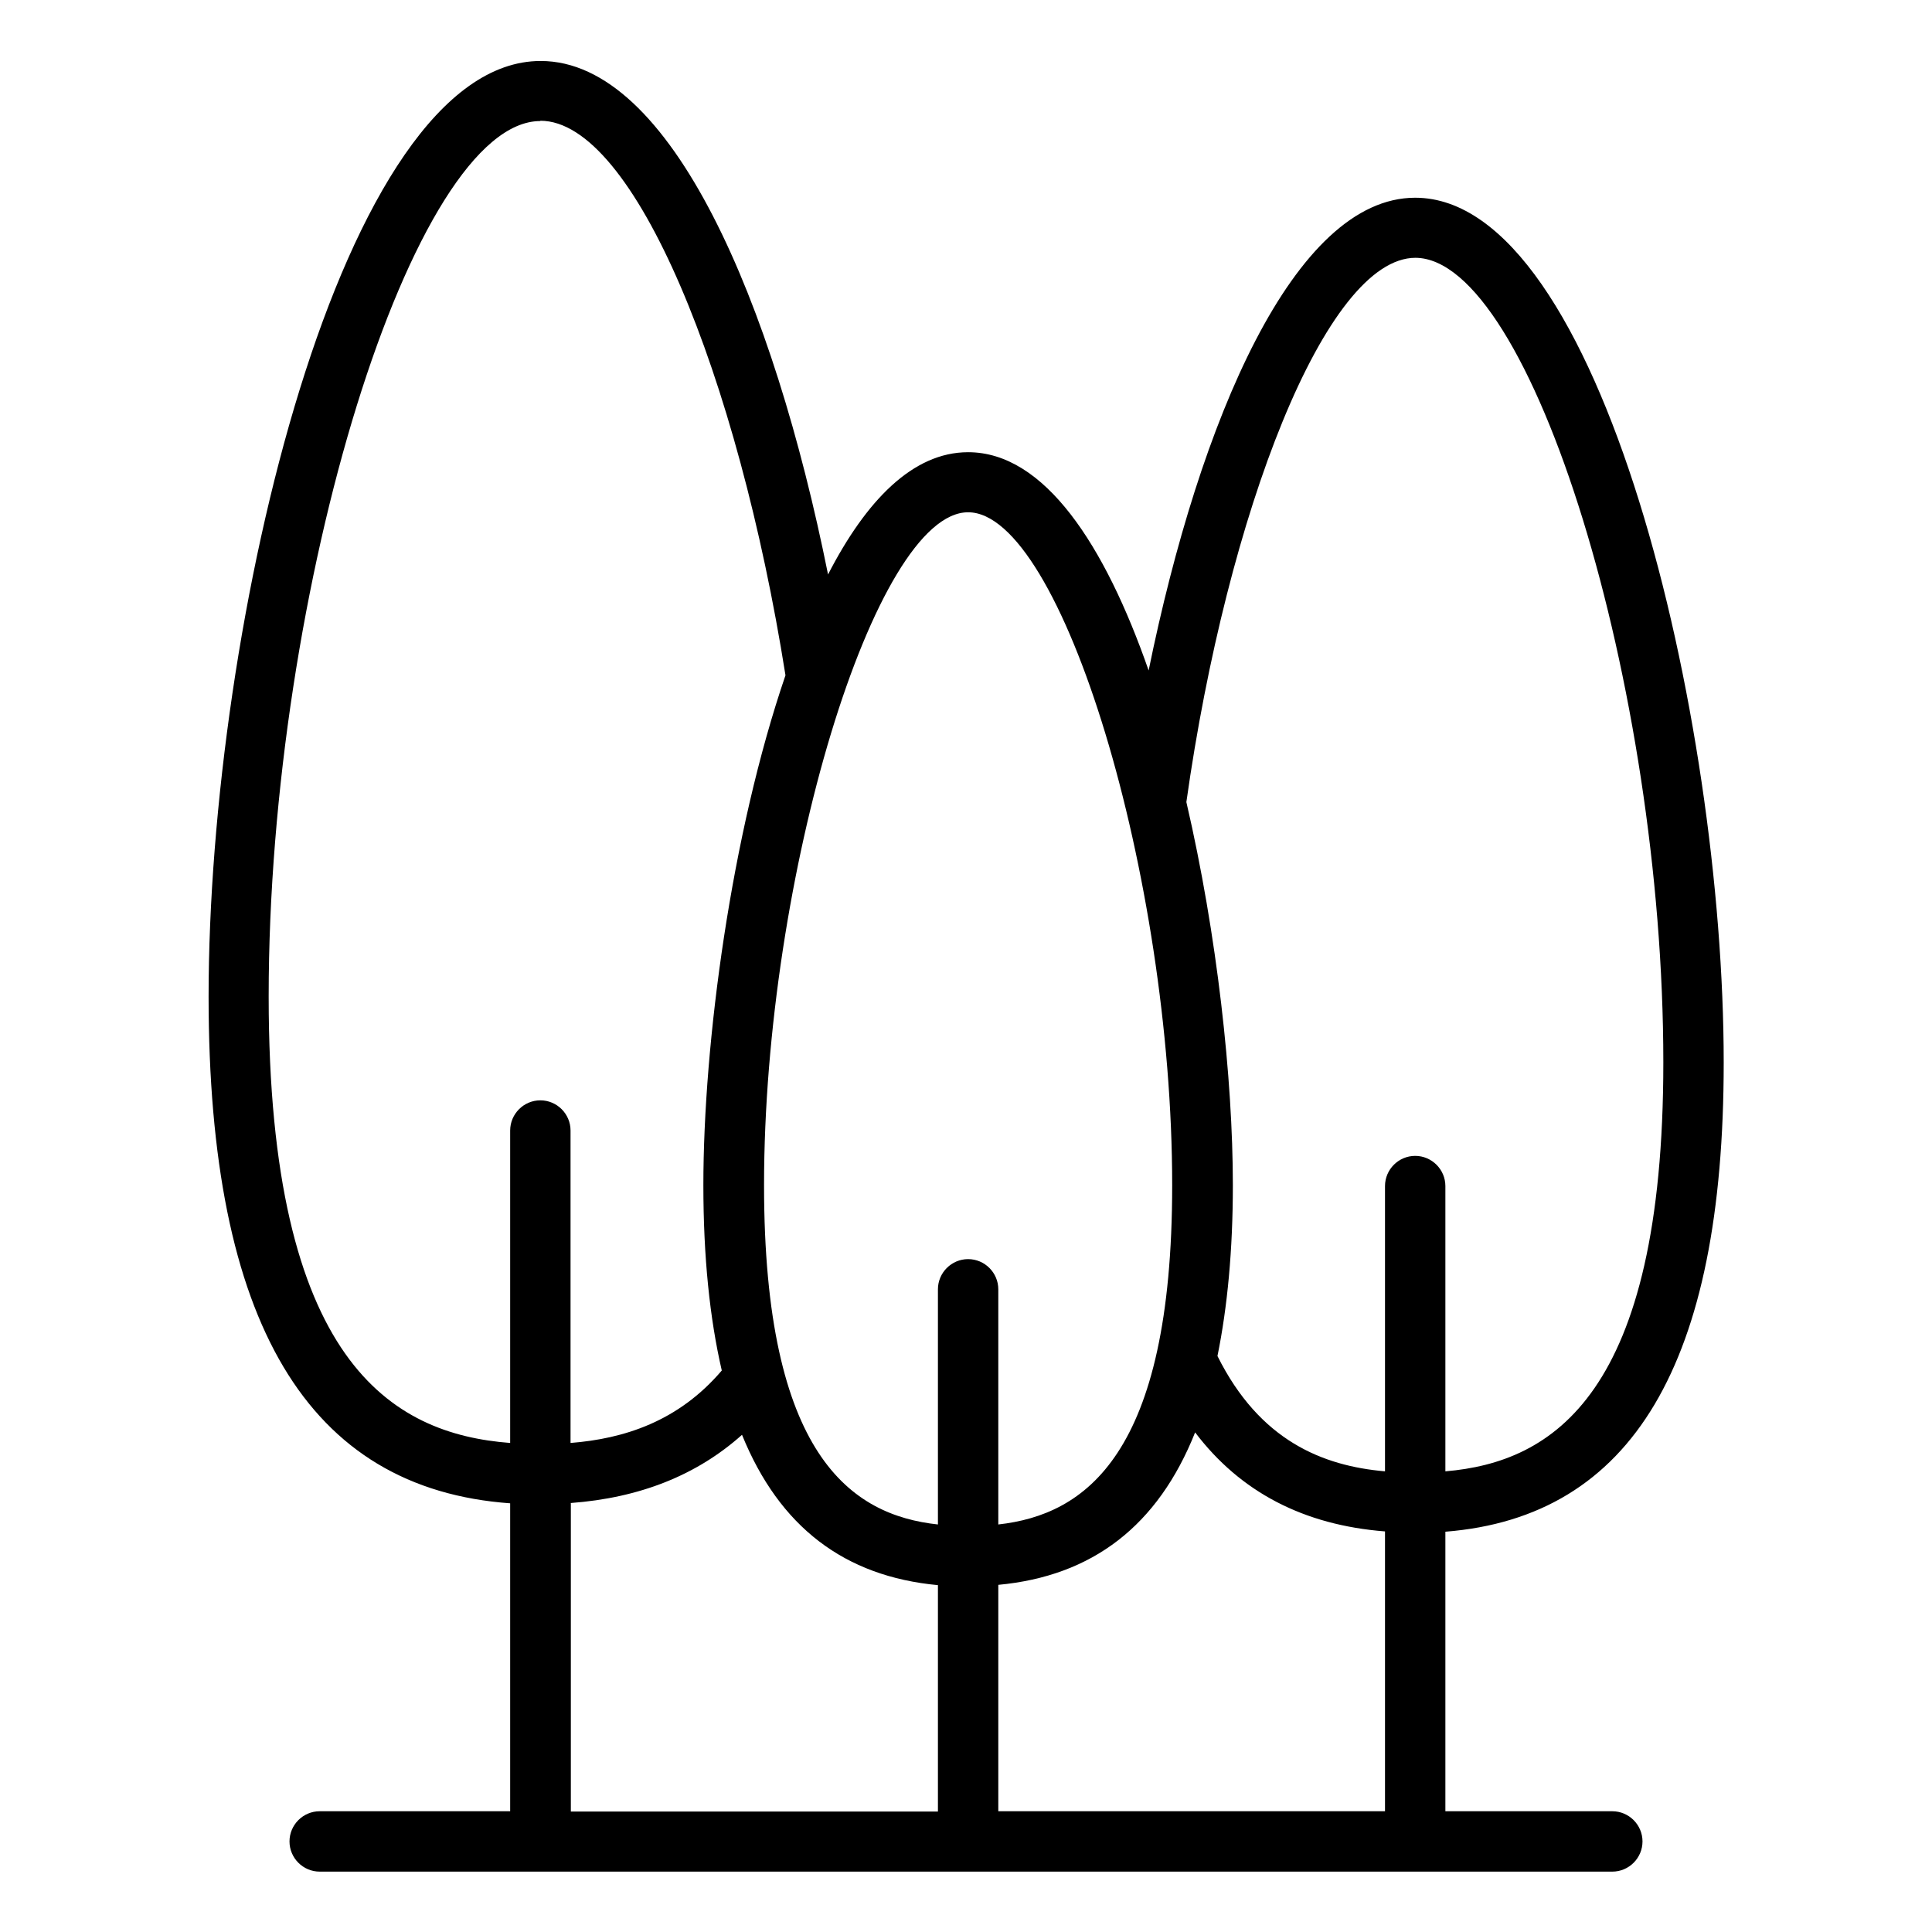<?xml version="1.0" encoding="UTF-8"?>
<svg id="Layer_2" data-name="Layer 2" xmlns="http://www.w3.org/2000/svg" width="64" height="64" viewBox="0 0 64 64">
  <path d="M16.9,49.78v10.22h-6.31c-.55,0-1,.45-1,1s.45,1,1,1h42.82c.55,0,1-.45,1-1s-.45-1-1-1h-5.53v-9.26c6.19-.49,9.22-5.58,9.22-15.54,0-11.41-4.07-28.65-10.22-28.65-4.01,0-7.14,7.37-8.83,15.66-1.45-4.16-3.45-7.23-5.98-7.23-1.83,0-3.38,1.6-4.64,4.05-1.81-9-5.19-17.01-9.52-17.01-6.61,0-11,18.66-11,31,0,10.8,3.28,16.3,10,16.78ZM18.9,49.79c2.29-.17,4.18-.92,5.68-2.26,1.24,3.05,3.39,4.69,6.49,4.98v7.5h-12.16v-10.21ZM33.07,60v-7.5c3.12-.29,5.29-1.96,6.52-5.05,1.5,1.98,3.6,3.07,6.29,3.28v9.27h-12.81ZM46.88,8.54c3.84,0,8.22,14.2,8.22,26.65,0,11.01-3.67,13.25-7.22,13.55v-9.45c0-.55-.45-1-1-1s-1,.45-1,1v9.45c-2.06-.18-4.15-1.01-5.55-3.82.33-1.62.51-3.51.51-5.66,0-3.52-.52-8.3-1.54-12.69,1.35-9.58,4.62-18.03,7.59-18.03ZM32.07,16.97c3.1,0,6.76,12.08,6.76,22.29,0,8.96-2.9,10.92-5.76,11.24v-7.79c0-.55-.45-1-1-1s-1,.45-1,1v7.79c-2.87-.31-5.76-2.28-5.76-11.24,0-10.21,3.67-22.29,6.76-22.29ZM17.9,4c3.11,0,6.55,8.47,8.12,18.37-1.8,5.26-2.72,12.19-2.72,16.89,0,2.37.21,4.41.61,6.14-1.44,1.69-3.24,2.26-5.01,2.4v-10.35c0-.55-.45-1-1-1s-1,.45-1,1v10.35c-3.92-.3-8-2.68-8-14.79,0-13.55,4.79-29,9-29Z"/>
</svg>